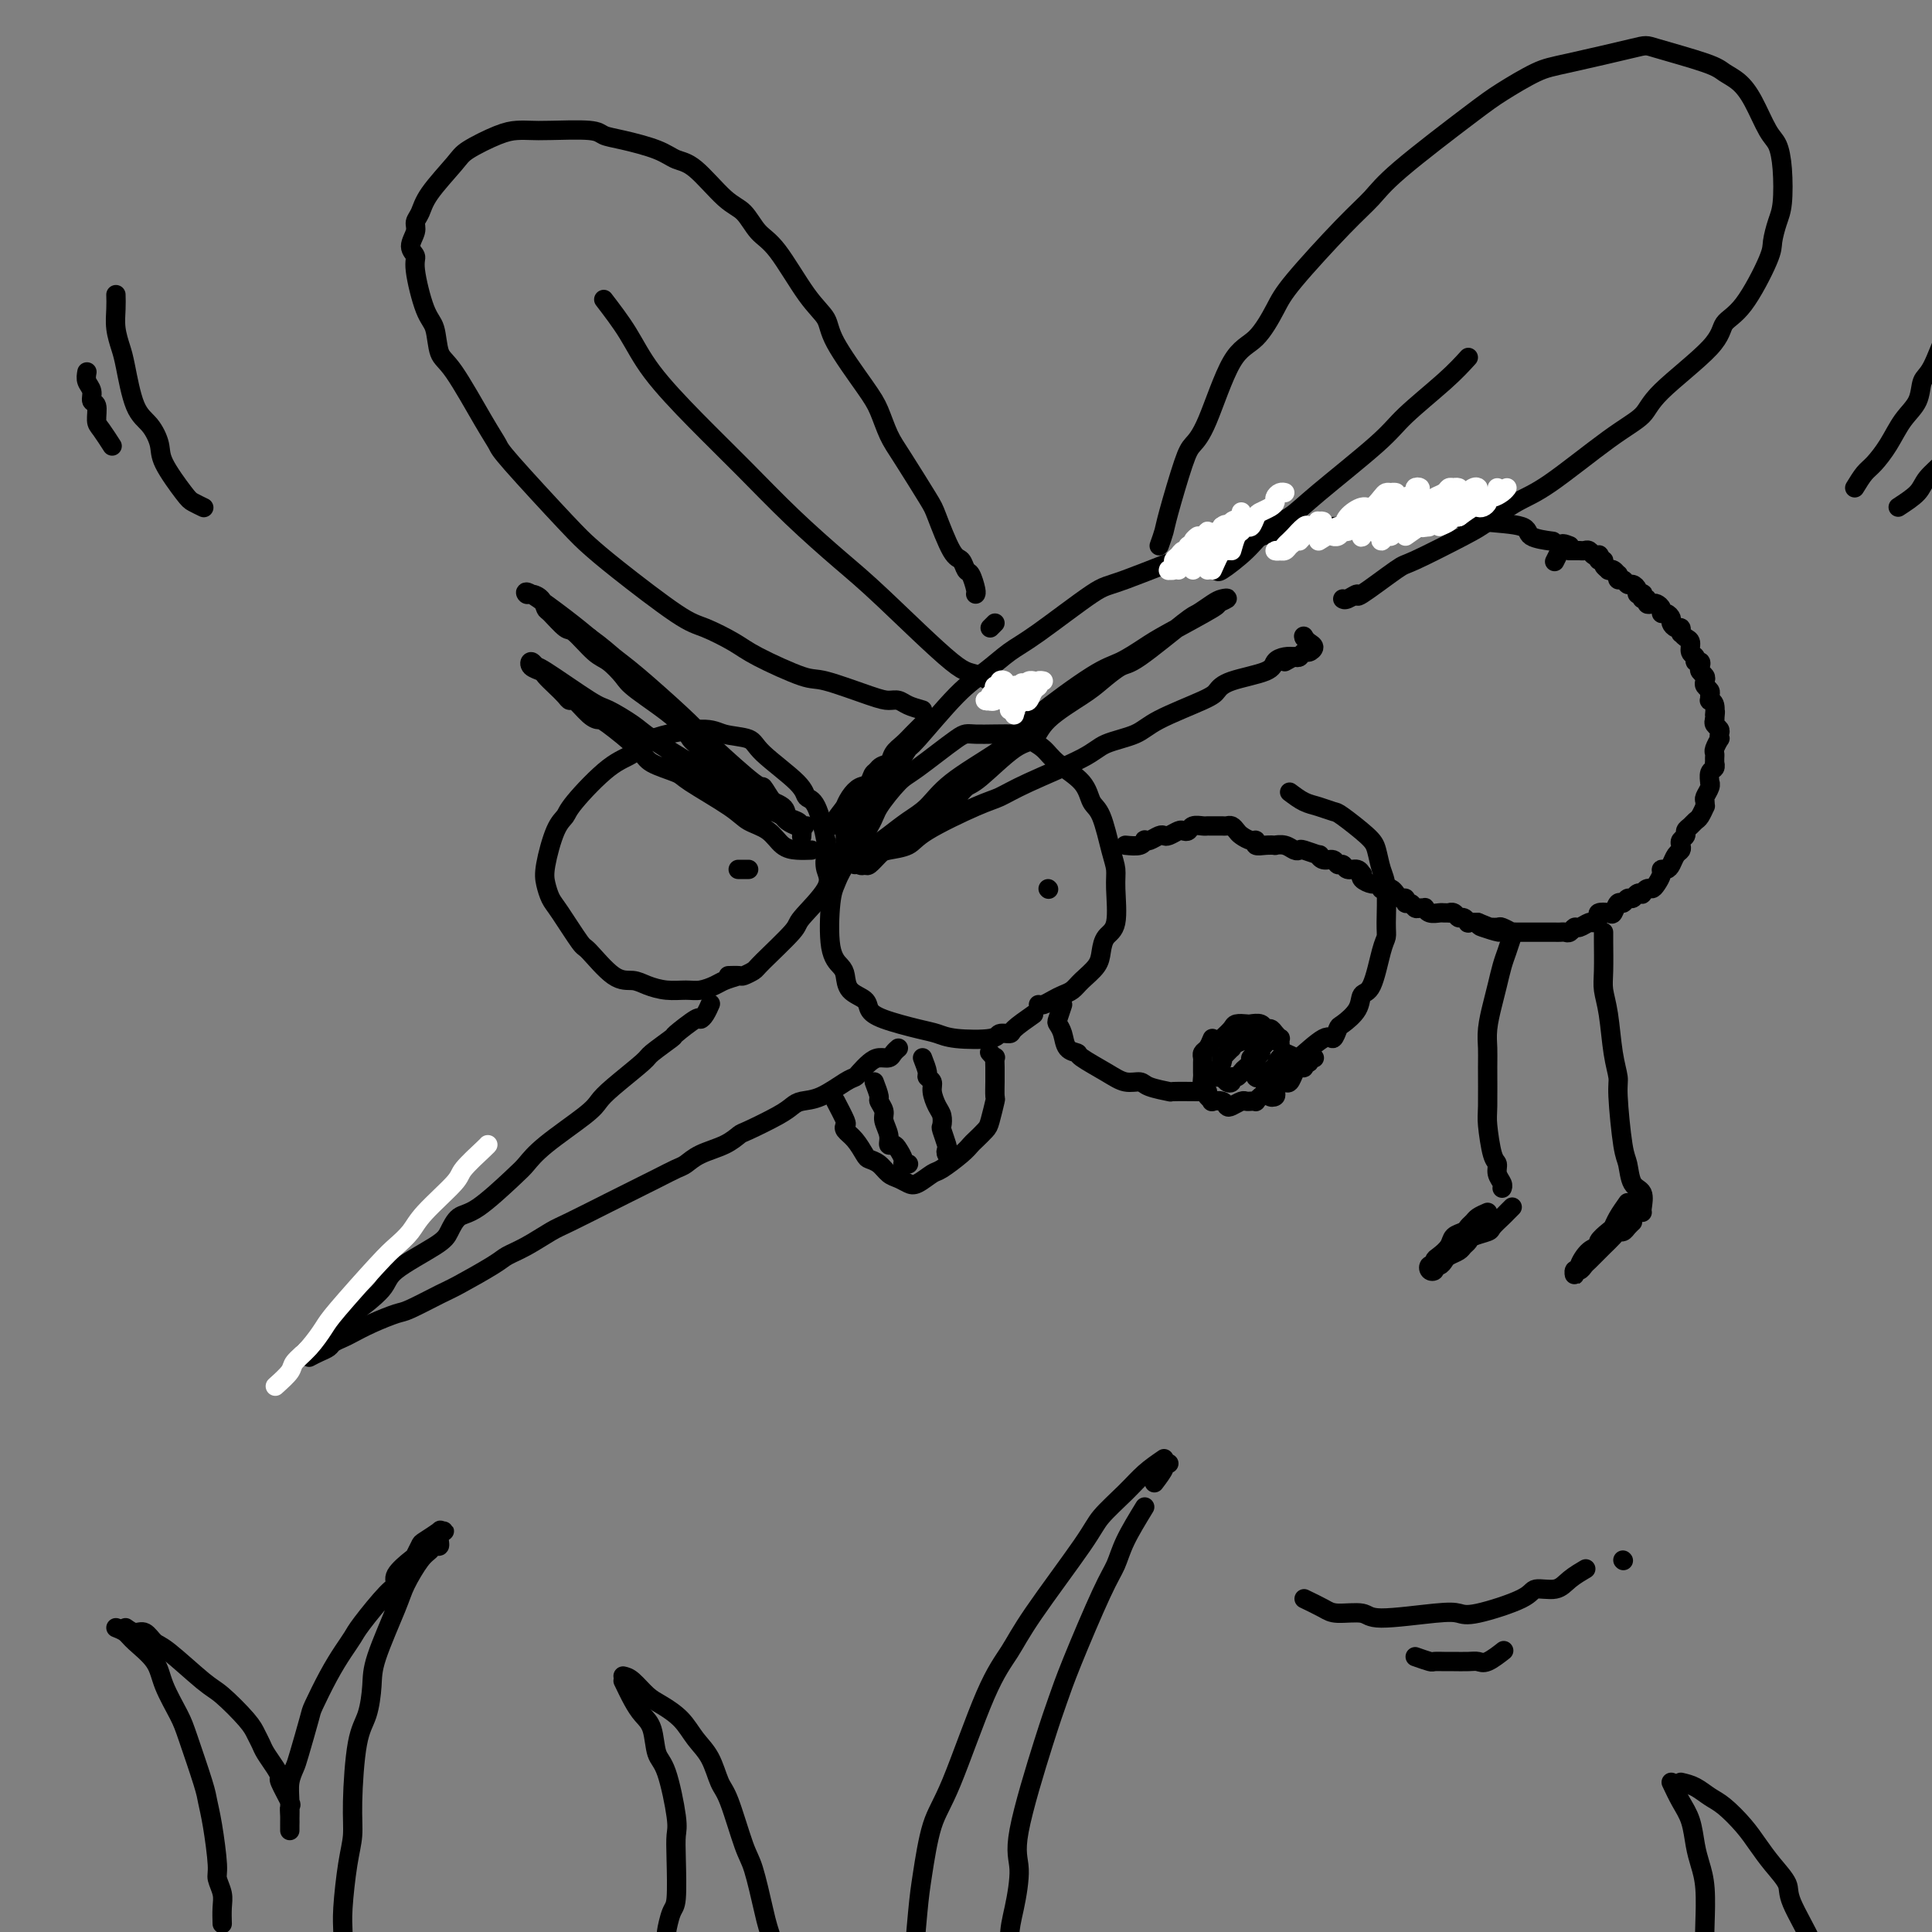 <svg viewBox='0 0 400 400' version='1.1' xmlns='http://www.w3.org/2000/svg' xmlns:xlink='http://www.w3.org/1999/xlink'><rect x="0" y="0" width="400" height="400" fill="#808080" stroke="none"/><g fill='none' stroke='#000000' stroke-width='4' stroke-linecap='round' stroke-linejoin='round'><path d='M63,280c0.636,-0.604 1.272,-1.209 2,-2c0.728,-0.791 1.547,-1.769 2,-2c0.453,-0.231 0.538,0.285 1,0c0.462,-0.285 1.300,-1.371 2,-2c0.700,-0.629 1.262,-0.800 3,-2c1.738,-1.200 4.653,-3.428 6,-5c1.347,-1.572 1.126,-2.486 3,-4c1.874,-1.514 5.843,-3.627 8,-5c2.157,-1.373 2.503,-2.005 3,-3c0.497,-0.995 1.146,-2.353 2,-3c0.854,-0.647 1.913,-0.582 4,-2c2.087,-1.418 5.203,-4.319 7,-6c1.797,-1.681 2.277,-2.142 3,-3c0.723,-0.858 1.690,-2.114 4,-4c2.310,-1.886 5.964,-4.401 8,-6c2.036,-1.599 2.456,-2.282 3,-3c0.544,-0.718 1.214,-1.471 3,-3c1.786,-1.529 4.689,-3.833 6,-5c1.311,-1.167 1.030,-1.198 2,-2c0.970,-0.802 3.191,-2.374 4,-3c0.809,-0.626 0.206,-0.305 1,-1c0.794,-0.695 2.983,-2.407 4,-3c1.017,-0.593 0.860,-0.066 1,0c0.140,0.066 0.576,-0.328 1,-1c0.424,-0.672 0.835,-1.620 1,-2c0.165,-0.380 0.082,-0.190 0,0'/><path d='M64,281c0.636,-0.333 1.271,-0.666 2,-1c0.729,-0.334 1.551,-0.670 2,-1c0.449,-0.330 0.526,-0.656 1,-1c0.474,-0.344 1.344,-0.706 2,-1c0.656,-0.294 1.096,-0.520 2,-1c0.904,-0.480 2.271,-1.215 4,-2c1.729,-0.785 3.818,-1.621 5,-2c1.182,-0.379 1.456,-0.300 3,-1c1.544,-0.700 4.358,-2.178 6,-3c1.642,-0.822 2.113,-0.987 4,-2c1.887,-1.013 5.189,-2.874 7,-4c1.811,-1.126 2.131,-1.517 3,-2c0.869,-0.483 2.288,-1.059 4,-2c1.712,-0.941 3.718,-2.248 5,-3c1.282,-0.752 1.842,-0.951 4,-2c2.158,-1.049 5.915,-2.949 8,-4c2.085,-1.051 2.499,-1.254 4,-2c1.501,-0.746 4.089,-2.034 6,-3c1.911,-0.966 3.146,-1.611 4,-2c0.854,-0.389 1.327,-0.522 2,-1c0.673,-0.478 1.545,-1.300 3,-2c1.455,-0.700 3.492,-1.276 5,-2c1.508,-0.724 2.486,-1.595 3,-2c0.514,-0.405 0.565,-0.344 2,-1c1.435,-0.656 4.254,-2.029 6,-3c1.746,-0.971 2.418,-1.542 3,-2c0.582,-0.458 1.072,-0.804 2,-1c0.928,-0.196 2.293,-0.241 4,-1c1.707,-0.759 3.755,-2.232 5,-3c1.245,-0.768 1.685,-0.832 2,-1c0.315,-0.168 0.504,-0.440 1,-1c0.496,-0.560 1.299,-1.408 2,-2c0.701,-0.592 1.298,-0.929 2,-1c0.702,-0.071 1.508,0.125 2,0c0.492,-0.125 0.671,-0.572 1,-1c0.329,-0.428 0.808,-0.837 1,-1c0.192,-0.163 0.096,-0.082 0,0'/><path d='M153,202c-1.115,0.340 -2.230,0.680 -3,1c-0.770,0.320 -1.196,0.619 -2,1c-0.804,0.381 -1.986,0.844 -3,1c-1.014,0.156 -1.862,0.004 -3,0c-1.138,-0.004 -2.568,0.138 -4,0c-1.432,-0.138 -2.867,-0.557 -4,-1c-1.133,-0.443 -1.963,-0.909 -3,-1c-1.037,-0.091 -2.281,0.195 -4,-1c-1.719,-1.195 -3.914,-3.870 -5,-5c-1.086,-1.130 -1.063,-0.714 -2,-2c-0.937,-1.286 -2.834,-4.273 -4,-6c-1.166,-1.727 -1.601,-2.192 -2,-3c-0.399,-0.808 -0.760,-1.959 -1,-3c-0.240,-1.041 -0.358,-1.974 0,-4c0.358,-2.026 1.191,-5.147 2,-7c0.809,-1.853 1.592,-2.439 2,-3c0.408,-0.561 0.441,-1.097 2,-3c1.559,-1.903 4.645,-5.172 7,-7c2.355,-1.828 3.979,-2.215 5,-3c1.021,-0.785 1.437,-1.970 4,-3c2.563,-1.030 7.272,-1.906 10,-2c2.728,-0.094 3.476,0.595 5,1c1.524,0.405 3.826,0.526 5,1c1.174,0.474 1.222,1.300 3,3c1.778,1.700 5.286,4.275 7,6c1.714,1.725 1.635,2.601 2,3c0.365,0.399 1.175,0.323 2,2c0.825,1.677 1.667,5.108 2,7c0.333,1.892 0.158,2.246 0,3c-0.158,0.754 -0.298,1.908 0,3c0.298,1.092 1.034,2.124 0,4c-1.034,1.876 -3.839,4.598 -5,6c-1.161,1.402 -0.677,1.486 -2,3c-1.323,1.514 -4.453,4.458 -6,6c-1.547,1.542 -1.511,1.681 -2,2c-0.489,0.319 -1.502,0.817 -2,1c-0.498,0.183 -0.480,0.049 -1,0c-0.520,-0.049 -1.577,-0.014 -2,0c-0.423,0.014 -0.211,0.007 0,0'/><path d='M214,210c-1.635,1.147 -3.270,2.294 -4,3c-0.730,0.706 -0.555,0.971 -1,1c-0.445,0.029 -1.512,-0.176 -2,0c-0.488,0.176 -0.399,0.735 -2,1c-1.601,0.265 -4.891,0.237 -7,0c-2.109,-0.237 -3.035,-0.683 -4,-1c-0.965,-0.317 -1.968,-0.507 -4,-1c-2.032,-0.493 -5.094,-1.291 -7,-2c-1.906,-0.709 -2.656,-1.330 -3,-2c-0.344,-0.670 -0.282,-1.388 -1,-2c-0.718,-0.612 -2.218,-1.119 -3,-2c-0.782,-0.881 -0.848,-2.136 -1,-3c-0.152,-0.864 -0.392,-1.335 -1,-2c-0.608,-0.665 -1.585,-1.522 -2,-4c-0.415,-2.478 -0.269,-6.576 0,-9c0.269,-2.424 0.659,-3.175 1,-4c0.341,-0.825 0.631,-1.725 2,-4c1.369,-2.275 3.817,-5.923 5,-8c1.183,-2.077 1.102,-2.581 2,-4c0.898,-1.419 2.776,-3.754 4,-5c1.224,-1.246 1.793,-1.403 4,-3c2.207,-1.597 6.051,-4.633 8,-6c1.949,-1.367 2.003,-1.066 4,-1c1.997,0.066 5.936,-0.104 8,0c2.064,0.104 2.254,0.483 3,1c0.746,0.517 2.048,1.173 3,2c0.952,0.827 1.554,1.824 3,3c1.446,1.176 3.736,2.531 5,4c1.264,1.469 1.501,3.054 2,4c0.499,0.946 1.260,1.255 2,3c0.740,1.745 1.460,4.928 2,7c0.540,2.072 0.902,3.033 1,4c0.098,0.967 -0.066,1.938 0,4c0.066,2.062 0.362,5.213 0,7c-0.362,1.787 -1.381,2.209 -2,3c-0.619,0.791 -0.837,1.952 -1,3c-0.163,1.048 -0.270,1.982 -1,3c-0.730,1.018 -2.083,2.119 -3,3c-0.917,0.881 -1.398,1.543 -2,2c-0.602,0.457 -1.324,0.711 -2,1c-0.676,0.289 -1.305,0.614 -2,1c-0.695,0.386 -1.456,0.835 -2,1c-0.544,0.165 -0.870,0.047 -1,0c-0.130,-0.047 -0.065,-0.024 0,0'/><path d='M155,180c-0.833,0.000 -1.667,0.000 -2,0c-0.333,0.000 -0.167,0.000 0,0'/><path d='M217,184c0.000,0.000 0.100,0.100 0.1,0.1'/><path d='M168,176c-0.991,0.035 -1.982,0.069 -3,0c-1.018,-0.069 -2.063,-0.242 -3,-1c-0.937,-0.758 -1.767,-2.100 -3,-3c-1.233,-0.900 -2.870,-1.357 -4,-2c-1.130,-0.643 -1.755,-1.471 -4,-3c-2.245,-1.529 -6.111,-3.758 -8,-5c-1.889,-1.242 -1.801,-1.495 -3,-2c-1.199,-0.505 -3.685,-1.260 -5,-2c-1.315,-0.740 -1.459,-1.464 -3,-3c-1.541,-1.536 -4.479,-3.886 -6,-5c-1.521,-1.114 -1.625,-0.994 -2,-1c-0.375,-0.006 -1.020,-0.137 -2,-1c-0.980,-0.863 -2.294,-2.459 -3,-3c-0.706,-0.541 -0.804,-0.029 -1,0c-0.196,0.029 -0.491,-0.425 -1,-1c-0.509,-0.575 -1.234,-1.269 -2,-2c-0.766,-0.731 -1.574,-1.498 -2,-2c-0.426,-0.502 -0.469,-0.739 -1,-1c-0.531,-0.261 -1.551,-0.546 -2,-1c-0.449,-0.454 -0.328,-1.077 0,-1c0.328,0.077 0.861,0.853 1,1c0.139,0.147 -0.117,-0.336 2,1c2.117,1.336 6.605,4.491 9,6c2.395,1.509 2.696,1.371 4,2c1.304,0.629 3.610,2.025 5,3c1.390,0.975 1.864,1.528 4,3c2.136,1.472 5.935,3.861 8,5c2.065,1.139 2.397,1.026 4,2c1.603,0.974 4.477,3.034 6,4c1.523,0.966 1.693,0.836 2,1c0.307,0.164 0.750,0.621 1,1c0.250,0.379 0.308,0.680 1,1c0.692,0.320 2.018,0.660 3,1c0.982,0.340 1.621,0.679 2,1c0.379,0.321 0.499,0.622 1,1c0.501,0.378 1.384,0.833 2,1c0.616,0.167 0.964,0.046 1,0c0.036,-0.046 -0.241,-0.015 0,0c0.241,0.015 0.999,0.016 1,0c0.001,-0.016 -0.756,-0.049 -1,0c-0.244,0.049 0.026,0.179 0,0c-0.026,-0.179 -0.347,-0.667 -1,-1c-0.653,-0.333 -1.637,-0.512 -2,-1c-0.363,-0.488 -0.104,-1.284 -1,-2c-0.896,-0.716 -2.948,-1.350 -4,-2c-1.052,-0.650 -1.105,-1.315 -3,-3c-1.895,-1.685 -5.634,-4.390 -8,-6c-2.366,-1.610 -3.361,-2.127 -4,-3c-0.639,-0.873 -0.921,-2.104 -3,-4c-2.079,-1.896 -5.954,-4.456 -8,-6c-2.046,-1.544 -2.262,-2.071 -3,-3c-0.738,-0.929 -1.998,-2.260 -3,-3c-1.002,-0.740 -1.746,-0.890 -3,-2c-1.254,-1.110 -3.017,-3.179 -4,-4c-0.983,-0.821 -1.184,-0.392 -2,-1c-0.816,-0.608 -2.246,-2.253 -3,-3c-0.754,-0.747 -0.831,-0.597 -1,-1c-0.169,-0.403 -0.429,-1.360 -1,-2c-0.571,-0.640 -1.451,-0.961 -2,-1c-0.549,-0.039 -0.766,0.206 -1,0c-0.234,-0.206 -0.486,-0.863 1,0c1.486,0.863 4.710,3.247 7,5c2.290,1.753 3.645,2.877 5,4'/><path d='M122,132c2.970,2.170 3.896,3.093 5,4c1.104,0.907 2.387,1.796 5,4c2.613,2.204 6.555,5.723 9,8c2.445,2.277 3.393,3.313 4,4c0.607,0.687 0.874,1.025 3,3c2.126,1.975 6.113,5.589 8,7c1.887,1.411 1.675,0.621 2,1c0.325,0.379 1.187,1.928 2,3c0.813,1.072 1.577,1.668 2,2c0.423,0.332 0.506,0.401 1,1c0.494,0.599 1.401,1.728 2,2c0.599,0.272 0.892,-0.311 1,0c0.108,0.311 0.031,1.518 0,2c-0.031,0.482 -0.015,0.241 0,0'/><path d='M177,179c0.684,-1.195 1.369,-2.391 2,-3c0.631,-0.609 1.210,-0.632 2,-1c0.790,-0.368 1.792,-1.081 3,-2c1.208,-0.919 2.621,-2.045 4,-3c1.379,-0.955 2.725,-1.738 4,-3c1.275,-1.262 2.480,-3.003 5,-5c2.520,-1.997 6.357,-4.249 9,-6c2.643,-1.751 4.094,-3.001 5,-4c0.906,-0.999 1.268,-1.749 4,-4c2.732,-2.251 7.834,-6.005 11,-8c3.166,-1.995 4.398,-2.232 6,-3c1.602,-0.768 3.576,-2.066 5,-3c1.424,-0.934 2.298,-1.505 5,-3c2.702,-1.495 7.231,-3.916 9,-5c1.769,-1.084 0.779,-0.833 1,-1c0.221,-0.167 1.654,-0.752 2,-1c0.346,-0.248 -0.393,-0.161 -1,0c-0.607,0.161 -1.081,0.394 -2,1c-0.919,0.606 -2.283,1.583 -3,2c-0.717,0.417 -0.785,0.273 -3,2c-2.215,1.727 -6.575,5.325 -9,7c-2.425,1.675 -2.914,1.426 -4,2c-1.086,0.574 -2.769,1.970 -4,3c-1.231,1.030 -2.010,1.695 -4,3c-1.990,1.305 -5.190,3.252 -7,5c-1.810,1.748 -2.228,3.299 -3,4c-0.772,0.701 -1.897,0.552 -4,2c-2.103,1.448 -5.183,4.491 -7,6c-1.817,1.509 -2.370,1.483 -3,2c-0.630,0.517 -1.338,1.578 -3,3c-1.662,1.422 -4.279,3.207 -6,4c-1.721,0.793 -2.545,0.594 -3,1c-0.455,0.406 -0.542,1.417 -1,2c-0.458,0.583 -1.288,0.738 -2,1c-0.712,0.262 -1.306,0.631 -2,1c-0.694,0.369 -1.489,0.740 -2,1c-0.511,0.260 -0.737,0.411 -1,1c-0.263,0.589 -0.561,1.615 -1,2c-0.439,0.385 -1.017,0.128 -1,0c0.017,-0.128 0.631,-0.127 1,0c0.369,0.127 0.494,0.381 1,0c0.506,-0.381 1.395,-1.398 2,-2c0.605,-0.602 0.927,-0.790 2,-1c1.073,-0.210 2.899,-0.441 4,-1c1.101,-0.559 1.478,-1.444 4,-3c2.522,-1.556 7.190,-3.782 10,-5c2.810,-1.218 3.764,-1.428 5,-2c1.236,-0.572 2.755,-1.506 6,-3c3.245,-1.494 8.218,-3.549 11,-5c2.782,-1.451 3.375,-2.300 5,-3c1.625,-0.700 4.282,-1.251 6,-2c1.718,-0.749 2.495,-1.695 5,-3c2.505,-1.305 6.736,-2.969 9,-4c2.264,-1.031 2.560,-1.429 3,-2c0.440,-0.571 1.025,-1.316 3,-2c1.975,-0.684 5.341,-1.307 7,-2c1.659,-0.693 1.610,-1.458 2,-2c0.390,-0.542 1.217,-0.862 2,-1c0.783,-0.138 1.521,-0.092 2,0c0.479,0.092 0.700,0.232 1,0c0.300,-0.232 0.680,-0.836 1,-1c0.320,-0.164 0.581,0.111 1,0c0.419,-0.111 0.998,-0.607 1,-1c0.002,-0.393 -0.571,-0.684 -1,-1c-0.429,-0.316 -0.715,-0.658 -1,-1'/><path d='M270,132c-0.167,-0.500 -0.083,-0.250 0,0'/><path d='M184,160c0.625,-0.502 1.250,-1.004 2,-2c0.750,-0.996 1.624,-2.486 2,-3c0.376,-0.514 0.253,-0.050 2,-2c1.747,-1.950 5.364,-6.313 8,-9c2.636,-2.687 4.290,-3.699 6,-5c1.710,-1.301 3.475,-2.892 5,-4c1.525,-1.108 2.811,-1.733 6,-4c3.189,-2.267 8.281,-6.174 11,-8c2.719,-1.826 3.064,-1.569 7,-3c3.936,-1.431 11.464,-4.548 16,-6c4.536,-1.452 6.081,-1.237 9,-2c2.919,-0.763 7.214,-2.502 10,-3c2.786,-0.498 4.064,0.247 9,0c4.936,-0.247 13.529,-1.485 18,-2c4.471,-0.515 4.821,-0.306 6,0c1.179,0.306 3.189,0.709 6,1c2.811,0.291 6.424,0.470 8,1c1.576,0.530 1.117,1.412 2,2c0.883,0.588 3.110,0.882 4,1c0.890,0.118 0.445,0.059 0,0'/><path d='M233,175c1.150,0.111 2.301,0.222 3,0c0.699,-0.222 0.947,-0.778 1,-1c0.053,-0.222 -0.089,-0.111 0,0c0.089,0.111 0.409,0.222 1,0c0.591,-0.222 1.454,-0.778 2,-1c0.546,-0.222 0.777,-0.111 1,0c0.223,0.111 0.440,0.222 1,0c0.560,-0.222 1.463,-0.777 2,-1c0.537,-0.223 0.707,-0.112 1,0c0.293,0.112 0.708,0.226 1,0c0.292,-0.226 0.459,-0.793 1,-1c0.541,-0.207 1.454,-0.056 2,0c0.546,0.056 0.724,0.015 1,0c0.276,-0.015 0.651,-0.005 1,0c0.349,0.005 0.671,0.004 1,0c0.329,-0.004 0.665,-0.013 1,0c0.335,0.013 0.671,0.046 1,0c0.329,-0.046 0.653,-0.171 1,0c0.347,0.171 0.719,0.638 1,1c0.281,0.362 0.473,0.619 1,1c0.527,0.381 1.389,0.887 2,1c0.611,0.113 0.971,-0.166 1,0c0.029,0.166 -0.274,0.775 0,1c0.274,0.225 1.124,0.064 2,0c0.876,-0.064 1.779,-0.031 2,0c0.221,0.031 -0.241,0.060 0,0c0.241,-0.060 1.186,-0.208 2,0c0.814,0.208 1.496,0.773 2,1c0.504,0.227 0.831,0.118 1,0c0.169,-0.118 0.182,-0.243 1,0c0.818,0.243 2.443,0.854 3,1c0.557,0.146 0.047,-0.172 0,0c-0.047,0.172 0.368,0.835 1,1c0.632,0.165 1.482,-0.167 2,0c0.518,0.167 0.703,0.833 1,1c0.297,0.167 0.707,-0.166 1,0c0.293,0.166 0.469,0.832 1,1c0.531,0.168 1.417,-0.161 2,0c0.583,0.161 0.863,0.813 1,1c0.137,0.187 0.132,-0.090 0,0c-0.132,0.090 -0.390,0.546 0,1c0.390,0.454 1.428,0.907 2,1c0.572,0.093 0.678,-0.172 1,0c0.322,0.172 0.860,0.781 1,1c0.140,0.219 -0.117,0.049 0,0c0.117,-0.049 0.610,0.024 1,0c0.390,-0.024 0.678,-0.146 1,0c0.322,0.146 0.678,0.560 1,1c0.322,0.440 0.611,0.906 1,1c0.389,0.094 0.877,-0.185 1,0c0.123,0.185 -0.121,0.835 0,1c0.121,0.165 0.606,-0.153 1,0c0.394,0.153 0.696,0.777 1,1c0.304,0.223 0.610,0.046 1,0c0.390,-0.046 0.864,0.040 1,0c0.136,-0.040 -0.065,-0.207 0,0c0.065,0.207 0.395,0.788 1,1c0.605,0.212 1.486,0.056 2,0c0.514,-0.056 0.663,-0.011 1,0c0.337,0.011 0.864,-0.012 1,0c0.136,0.012 -0.117,0.060 0,0c0.117,-0.060 0.604,-0.226 1,0c0.396,0.226 0.700,0.845 1,1c0.300,0.155 0.596,-0.154 1,0c0.404,0.154 0.916,0.772 1,1c0.084,0.228 -0.262,0.065 0,0c0.262,-0.065 1.131,-0.033 2,0'/><path d='M306,191c8.357,3.320 2.749,1.621 1,1c-1.749,-0.621 0.362,-0.163 1,0c0.638,0.163 -0.198,0.029 0,0c0.198,-0.029 1.429,0.045 2,0c0.571,-0.045 0.482,-0.208 1,0c0.518,0.208 1.644,0.788 2,1c0.356,0.212 -0.058,0.057 0,0c0.058,-0.057 0.588,-0.015 1,0c0.412,0.015 0.706,0.004 1,0c0.294,-0.004 0.590,-0.001 1,0c0.410,0.001 0.936,0.000 1,0c0.064,-0.000 -0.334,-0.000 0,0c0.334,0.000 1.399,0.000 2,0c0.601,-0.000 0.738,-0.000 1,0c0.262,0.000 0.647,0.001 1,0c0.353,-0.001 0.672,-0.004 1,0c0.328,0.004 0.664,0.016 1,0c0.336,-0.016 0.671,-0.061 1,0c0.329,0.061 0.651,0.227 1,0c0.349,-0.227 0.725,-0.848 1,-1c0.275,-0.152 0.450,0.166 1,0c0.550,-0.166 1.475,-0.816 2,-1c0.525,-0.184 0.651,0.096 1,0c0.349,-0.096 0.919,-0.570 1,-1c0.081,-0.430 -0.329,-0.818 0,-1c0.329,-0.182 1.398,-0.158 2,0c0.602,0.158 0.739,0.450 1,0c0.261,-0.450 0.647,-1.641 1,-2c0.353,-0.359 0.673,0.114 1,0c0.327,-0.114 0.661,-0.814 1,-1c0.339,-0.186 0.682,0.142 1,0c0.318,-0.142 0.610,-0.756 1,-1c0.390,-0.244 0.878,-0.120 1,0c0.122,0.120 -0.121,0.236 0,0c0.121,-0.236 0.606,-0.824 1,-1c0.394,-0.176 0.697,0.058 1,0c0.303,-0.058 0.606,-0.410 1,-1c0.394,-0.590 0.879,-1.419 1,-2c0.121,-0.581 -0.122,-0.915 0,-1c0.122,-0.085 0.607,0.079 1,0c0.393,-0.079 0.693,-0.402 1,-1c0.307,-0.598 0.622,-1.469 1,-2c0.378,-0.531 0.818,-0.720 1,-1c0.182,-0.280 0.104,-0.652 0,-1c-0.104,-0.348 -0.235,-0.671 0,-1c0.235,-0.329 0.836,-0.664 1,-1c0.164,-0.336 -0.110,-0.672 0,-1c0.110,-0.328 0.604,-0.647 1,-1c0.396,-0.353 0.695,-0.739 1,-1c0.305,-0.261 0.617,-0.398 1,-1c0.383,-0.602 0.839,-1.670 1,-2c0.161,-0.330 0.029,0.079 0,0c-0.029,-0.079 0.045,-0.646 0,-1c-0.045,-0.354 -0.209,-0.494 0,-1c0.209,-0.506 0.792,-1.378 1,-2c0.208,-0.622 0.042,-0.994 0,-1c-0.042,-0.006 0.041,0.353 0,0c-0.041,-0.353 -0.207,-1.418 0,-2c0.207,-0.582 0.788,-0.681 1,-1c0.212,-0.319 0.056,-0.858 0,-1c-0.056,-0.142 -0.011,0.112 0,0c0.011,-0.112 -0.011,-0.589 0,-1c0.011,-0.411 0.055,-0.754 0,-1c-0.055,-0.246 -0.210,-0.395 0,-1c0.210,-0.605 0.785,-1.668 1,-2c0.215,-0.332 0.072,0.066 0,0c-0.072,-0.066 -0.071,-0.595 0,-1c0.071,-0.405 0.211,-0.686 0,-1c-0.211,-0.314 -0.775,-0.661 -1,-1c-0.225,-0.339 -0.113,-0.669 0,-1'/><path d='M355,149c0.293,-2.907 0.026,-1.174 0,-1c-0.026,0.174 0.190,-1.210 0,-2c-0.190,-0.790 -0.787,-0.985 -1,-1c-0.213,-0.015 -0.043,0.151 0,0c0.043,-0.151 -0.040,-0.618 0,-1c0.040,-0.382 0.203,-0.680 0,-1c-0.203,-0.320 -0.773,-0.663 -1,-1c-0.227,-0.337 -0.112,-0.669 0,-1c0.112,-0.331 0.222,-0.662 0,-1c-0.222,-0.338 -0.776,-0.682 -1,-1c-0.224,-0.318 -0.116,-0.609 0,-1c0.116,-0.391 0.242,-0.882 0,-1c-0.242,-0.118 -0.852,0.137 -1,0c-0.148,-0.137 0.167,-0.667 0,-1c-0.167,-0.333 -0.815,-0.468 -1,-1c-0.185,-0.532 0.094,-1.462 0,-2c-0.094,-0.538 -0.560,-0.684 -1,-1c-0.440,-0.316 -0.853,-0.802 -1,-1c-0.147,-0.198 -0.029,-0.109 0,0c0.029,0.109 -0.030,0.237 0,0c0.030,-0.237 0.149,-0.838 0,-1c-0.149,-0.162 -0.566,0.115 -1,0c-0.434,-0.115 -0.886,-0.622 -1,-1c-0.114,-0.378 0.110,-0.627 0,-1c-0.110,-0.373 -0.554,-0.871 -1,-1c-0.446,-0.129 -0.894,0.110 -1,0c-0.106,-0.110 0.130,-0.569 0,-1c-0.130,-0.431 -0.627,-0.832 -1,-1c-0.373,-0.168 -0.622,-0.101 -1,0c-0.378,0.101 -0.885,0.237 -1,0c-0.115,-0.237 0.161,-0.847 0,-1c-0.161,-0.153 -0.760,0.153 -1,0c-0.240,-0.153 -0.120,-0.763 0,-1c0.120,-0.237 0.239,-0.101 0,0c-0.239,0.101 -0.837,0.167 -1,0c-0.163,-0.167 0.110,-0.565 0,-1c-0.110,-0.435 -0.604,-0.905 -1,-1c-0.396,-0.095 -0.694,0.186 -1,0c-0.306,-0.186 -0.621,-0.838 -1,-1c-0.379,-0.162 -0.824,0.167 -1,0c-0.176,-0.167 -0.085,-0.829 0,-1c0.085,-0.171 0.162,0.148 0,0c-0.162,-0.148 -0.564,-0.762 -1,-1c-0.436,-0.238 -0.905,-0.101 -1,0c-0.095,0.101 0.185,0.167 0,0c-0.185,-0.167 -0.833,-0.567 -1,-1c-0.167,-0.433 0.148,-0.900 0,-1c-0.148,-0.100 -0.761,0.165 -1,0c-0.239,-0.165 -0.106,-0.762 0,-1c0.106,-0.238 0.183,-0.116 0,0c-0.183,0.116 -0.627,0.227 -1,0c-0.373,-0.227 -0.673,-0.793 -1,-1c-0.327,-0.207 -0.679,-0.055 -1,0c-0.321,0.055 -0.612,0.015 -1,0c-0.388,-0.015 -0.874,-0.004 -1,0c-0.126,0.004 0.107,0.001 0,0c-0.107,-0.001 -0.553,-0.001 -1,0'/><path d='M325,114c-3.051,-2.219 -0.678,-1.267 0,-1c0.678,0.267 -0.341,-0.152 -1,0c-0.659,0.152 -0.960,0.876 -1,1c-0.040,0.124 0.182,-0.351 0,0c-0.182,0.351 -0.766,1.529 -1,2c-0.234,0.471 -0.117,0.236 0,0'/><path d='M191,147c-1.088,-0.308 -2.175,-0.616 -3,-1c-0.825,-0.384 -1.387,-0.846 -2,-1c-0.613,-0.154 -1.277,-0.002 -2,0c-0.723,0.002 -1.506,-0.148 -4,-1c-2.494,-0.852 -6.698,-2.407 -9,-3c-2.302,-0.593 -2.702,-0.225 -5,-1c-2.298,-0.775 -6.494,-2.692 -9,-4c-2.506,-1.308 -3.322,-2.006 -5,-3c-1.678,-0.994 -4.220,-2.284 -6,-3c-1.780,-0.716 -2.799,-0.857 -6,-3c-3.201,-2.143 -8.583,-6.288 -12,-9c-3.417,-2.712 -4.869,-3.990 -6,-5c-1.131,-1.010 -1.941,-1.752 -5,-5c-3.059,-3.248 -8.368,-9.003 -11,-12c-2.632,-2.997 -2.588,-3.237 -3,-4c-0.412,-0.763 -1.279,-2.051 -3,-5c-1.721,-2.949 -4.297,-7.560 -6,-10c-1.703,-2.440 -2.532,-2.709 -3,-4c-0.468,-1.291 -0.575,-3.605 -1,-5c-0.425,-1.395 -1.168,-1.872 -2,-4c-0.832,-2.128 -1.755,-5.907 -2,-8c-0.245,-2.093 0.186,-2.499 0,-3c-0.186,-0.501 -0.989,-1.096 -1,-2c-0.011,-0.904 0.771,-2.115 1,-3c0.229,-0.885 -0.094,-1.443 0,-2c0.094,-0.557 0.605,-1.112 1,-2c0.395,-0.888 0.675,-2.108 2,-4c1.325,-1.892 3.695,-4.454 5,-6c1.305,-1.546 1.545,-2.074 3,-3c1.455,-0.926 4.127,-2.249 6,-3c1.873,-0.751 2.948,-0.930 4,-1c1.052,-0.070 2.081,-0.031 3,0c0.919,0.031 1.730,0.052 4,0c2.270,-0.052 6.000,-0.179 8,0c2.000,0.179 2.269,0.663 3,1c0.731,0.337 1.924,0.528 4,1c2.076,0.472 5.034,1.227 7,2c1.966,0.773 2.938,1.565 4,2c1.062,0.435 2.214,0.512 4,2c1.786,1.488 4.206,4.386 6,6c1.794,1.614 2.961,1.943 4,3c1.039,1.057 1.951,2.840 3,4c1.049,1.160 2.234,1.696 4,4c1.766,2.304 4.111,6.376 6,9c1.889,2.624 3.321,3.801 4,5c0.679,1.199 0.605,2.420 2,5c1.395,2.580 4.258,6.519 6,9c1.742,2.481 2.363,3.503 3,5c0.637,1.497 1.291,3.470 2,5c0.709,1.530 1.475,2.618 3,5c1.525,2.382 3.809,6.057 5,8c1.191,1.943 1.289,2.154 2,4c0.711,1.846 2.037,5.328 3,7c0.963,1.672 1.565,1.534 2,2c0.435,0.466 0.705,1.537 1,2c0.295,0.463 0.615,0.320 1,1c0.385,0.680 0.834,2.183 1,3c0.166,0.817 0.047,0.948 0,1c-0.047,0.052 -0.024,0.026 0,0'/><path d='M240,113c0.388,-1.090 0.777,-2.181 1,-3c0.223,-0.819 0.281,-1.368 1,-4c0.719,-2.632 2.099,-7.349 3,-10c0.901,-2.651 1.323,-3.237 2,-4c0.677,-0.763 1.610,-1.702 3,-5c1.390,-3.298 3.238,-8.955 5,-12c1.762,-3.045 3.437,-3.479 5,-5c1.563,-1.521 3.013,-4.129 4,-6c0.987,-1.871 1.509,-3.004 4,-6c2.491,-2.996 6.950,-7.854 10,-11c3.050,-3.146 4.693,-4.580 6,-6c1.307,-1.420 2.280,-2.826 6,-6c3.720,-3.174 10.188,-8.115 14,-11c3.812,-2.885 4.967,-3.714 7,-5c2.033,-1.286 4.943,-3.028 7,-4c2.057,-0.972 3.260,-1.172 7,-2c3.740,-0.828 10.016,-2.284 13,-3c2.984,-0.716 2.675,-0.694 5,0c2.325,0.694 7.284,2.059 10,3c2.716,0.941 3.190,1.458 4,2c0.810,0.542 1.958,1.111 3,2c1.042,0.889 1.979,2.100 3,4c1.021,1.900 2.127,4.489 3,6c0.873,1.511 1.512,1.945 2,3c0.488,1.055 0.825,2.731 1,5c0.175,2.269 0.190,5.132 0,7c-0.190,1.868 -0.583,2.740 -1,4c-0.417,1.260 -0.856,2.909 -1,4c-0.144,1.091 0.007,1.625 -1,4c-1.007,2.375 -3.173,6.592 -5,9c-1.827,2.408 -3.314,3.006 -4,4c-0.686,0.994 -0.570,2.385 -3,5c-2.430,2.615 -7.407,6.456 -10,9c-2.593,2.544 -2.802,3.791 -4,5c-1.198,1.209 -3.384,2.379 -7,5c-3.616,2.621 -8.661,6.692 -12,9c-3.339,2.308 -4.972,2.852 -7,4c-2.028,1.148 -4.450,2.901 -6,4c-1.550,1.099 -2.228,1.544 -5,3c-2.772,1.456 -7.639,3.925 -10,5c-2.361,1.075 -2.216,0.757 -4,2c-1.784,1.243 -5.497,4.046 -7,5c-1.503,0.954 -0.795,0.060 -1,0c-0.205,-0.060 -1.325,0.715 -2,1c-0.675,0.285 -0.907,0.082 -1,0c-0.093,-0.082 -0.046,-0.041 0,0'/><path d='M125,62c1.756,2.292 3.511,4.584 5,7c1.489,2.416 2.711,4.956 5,8c2.289,3.044 5.646,6.591 9,10c3.354,3.409 6.705,6.680 10,10c3.295,3.320 6.532,6.688 10,10c3.468,3.312 7.165,6.566 10,9c2.835,2.434 4.807,4.047 9,8c4.193,3.953 10.609,10.245 14,13c3.391,2.755 3.759,1.972 6,3c2.241,1.028 6.355,3.865 8,5c1.645,1.135 0.823,0.567 0,0'/><path d='M304,74c-1.302,1.431 -2.605,2.862 -5,5c-2.395,2.138 -5.884,4.984 -8,7c-2.116,2.016 -2.861,3.203 -6,6c-3.139,2.797 -8.673,7.206 -12,10c-3.327,2.794 -4.445,3.974 -6,5c-1.555,1.026 -3.545,1.897 -5,3c-1.455,1.103 -2.376,2.439 -4,4c-1.624,1.561 -3.951,3.346 -5,4c-1.049,0.654 -0.821,0.176 -1,0c-0.179,-0.176 -0.765,-0.050 -1,0c-0.235,0.050 -0.117,0.025 0,0'/><path d='M220,208c-0.396,1.193 -0.792,2.386 -1,3c-0.208,0.614 -0.228,0.649 0,1c0.228,0.351 0.704,1.017 1,2c0.296,0.983 0.414,2.281 1,3c0.586,0.719 1.642,0.857 2,1c0.358,0.143 0.019,0.290 1,1c0.981,0.710 3.283,1.984 5,3c1.717,1.016 2.848,1.775 4,2c1.152,0.225 2.326,-0.083 3,0c0.674,0.083 0.850,0.558 2,1c1.150,0.442 3.275,0.850 4,1c0.725,0.150 0.050,0.040 1,0c0.950,-0.040 3.525,-0.011 5,0c1.475,0.011 1.850,0.003 2,0c0.150,-0.003 0.075,-0.002 0,0'/><path d='M267,164c1.013,0.762 2.026,1.524 3,2c0.974,0.476 1.910,0.668 3,1c1.090,0.332 2.333,0.806 3,1c0.667,0.194 0.757,0.110 2,1c1.243,0.890 3.639,2.756 5,4c1.361,1.244 1.686,1.867 2,3c0.314,1.133 0.618,2.778 1,4c0.382,1.222 0.843,2.023 1,4c0.157,1.977 0.010,5.130 0,7c-0.010,1.870 0.115,2.457 0,3c-0.115,0.543 -0.472,1.042 -1,3c-0.528,1.958 -1.226,5.373 -2,7c-0.774,1.627 -1.622,1.464 -2,2c-0.378,0.536 -0.286,1.772 -1,3c-0.714,1.228 -2.235,2.450 -3,3c-0.765,0.550 -0.775,0.429 -1,1c-0.225,0.571 -0.663,1.835 -1,2c-0.337,0.165 -0.571,-0.768 -2,0c-1.429,0.768 -4.053,3.237 -5,4c-0.947,0.763 -0.216,-0.179 -1,0c-0.784,0.179 -3.081,1.480 -4,2c-0.919,0.520 -0.459,0.260 0,0'/><path d='M251,215c-0.309,0.758 -0.619,1.517 -1,2c-0.381,0.483 -0.834,0.692 -1,1c-0.166,0.308 -0.045,0.715 0,1c0.045,0.285 0.015,0.447 0,1c-0.015,0.553 -0.014,1.497 0,2c0.014,0.503 0.040,0.566 0,1c-0.040,0.434 -0.148,1.240 0,2c0.148,0.760 0.551,1.475 1,2c0.449,0.525 0.945,0.860 1,1c0.055,0.140 -0.332,0.086 0,0c0.332,-0.086 1.384,-0.205 2,0c0.616,0.205 0.795,0.735 1,1c0.205,0.265 0.437,0.267 1,0c0.563,-0.267 1.456,-0.803 2,-1c0.544,-0.197 0.737,-0.056 1,0c0.263,0.056 0.596,0.026 1,0c0.404,-0.026 0.879,-0.049 1,0c0.121,0.049 -0.111,0.171 0,0c0.111,-0.171 0.566,-0.633 1,-1c0.434,-0.367 0.848,-0.637 1,-1c0.152,-0.363 0.044,-0.818 0,-1c-0.044,-0.182 -0.022,-0.091 0,0'/><path d='M253,215c0.789,-0.733 1.577,-1.465 2,-2c0.423,-0.535 0.480,-0.871 1,-1c0.520,-0.129 1.501,-0.049 2,0c0.499,0.049 0.515,0.068 1,0c0.485,-0.068 1.440,-0.225 2,0c0.560,0.225 0.724,0.830 1,1c0.276,0.170 0.662,-0.094 1,0c0.338,0.094 0.626,0.547 1,1c0.374,0.453 0.832,0.905 1,1c0.168,0.095 0.045,-0.167 0,0c-0.045,0.167 -0.013,0.762 0,1c0.013,0.238 0.006,0.119 0,0'/><path d='M259,215c-1.149,0.304 -2.297,0.607 -3,1c-0.703,0.393 -0.959,0.875 -1,1c-0.041,0.125 0.134,-0.108 0,0c-0.134,0.108 -0.575,0.557 -1,1c-0.425,0.443 -0.833,0.879 -1,1c-0.167,0.121 -0.094,-0.074 0,0c0.094,0.074 0.210,0.416 0,1c-0.210,0.584 -0.746,1.412 -1,2c-0.254,0.588 -0.227,0.938 0,1c0.227,0.062 0.652,-0.165 1,0c0.348,0.165 0.618,0.721 1,1c0.382,0.279 0.876,0.282 1,0c0.124,-0.282 -0.120,-0.849 0,-1c0.120,-0.151 0.606,0.114 1,0c0.394,-0.114 0.698,-0.605 1,-1c0.302,-0.395 0.602,-0.692 1,-1c0.398,-0.308 0.895,-0.625 1,-1c0.105,-0.375 -0.183,-0.809 0,-1c0.183,-0.191 0.838,-0.141 1,0c0.162,0.141 -0.167,0.373 0,0c0.167,-0.373 0.830,-1.351 1,-2c0.170,-0.649 -0.155,-0.970 0,-1c0.155,-0.030 0.789,0.229 1,0c0.211,-0.229 0.000,-0.947 0,-1c-0.000,-0.053 0.210,0.559 0,1c-0.210,0.441 -0.841,0.709 -1,1c-0.159,0.291 0.153,0.603 0,1c-0.153,0.397 -0.773,0.880 -1,1c-0.227,0.120 -0.062,-0.122 0,0c0.062,0.122 0.019,0.608 0,1c-0.019,0.392 -0.016,0.690 0,1c0.016,0.310 0.046,0.634 0,1c-0.046,0.366 -0.167,0.776 0,1c0.167,0.224 0.622,0.262 1,0c0.378,-0.262 0.679,-0.826 1,-1c0.321,-0.174 0.660,0.041 1,0c0.340,-0.041 0.679,-0.337 1,-1c0.321,-0.663 0.622,-1.693 1,-2c0.378,-0.307 0.833,0.110 1,0c0.167,-0.110 0.048,-0.746 0,-1c-0.048,-0.254 -0.024,-0.127 0,0'/><path d='M266,218c-0.852,1.192 -1.704,2.383 -2,3c-0.296,0.617 -0.037,0.659 0,1c0.037,0.341 -0.147,0.981 0,1c0.147,0.019 0.627,-0.583 1,-1c0.373,-0.417 0.639,-0.651 1,-1c0.361,-0.349 0.817,-0.814 1,-1c0.183,-0.186 0.091,-0.093 0,0'/><path d='M266,218c0.854,0.341 1.708,0.683 2,1c0.292,0.317 0.022,0.610 0,1c-0.022,0.390 0.205,0.879 0,1c-0.205,0.121 -0.842,-0.125 -1,0c-0.158,0.125 0.164,0.621 0,1c-0.164,0.379 -0.814,0.640 -1,1c-0.186,0.360 0.094,0.817 0,1c-0.094,0.183 -0.560,0.091 -1,0c-0.440,-0.091 -0.855,-0.181 -1,0c-0.145,0.181 -0.021,0.634 0,1c0.021,0.366 -0.062,0.645 0,1c0.062,0.355 0.268,0.785 0,1c-0.268,0.215 -1.011,0.215 -1,0c0.011,-0.215 0.776,-0.644 1,-1c0.224,-0.356 -0.095,-0.638 0,-1c0.095,-0.362 0.602,-0.805 1,-1c0.398,-0.195 0.685,-0.142 1,0c0.315,0.142 0.658,0.374 1,0c0.342,-0.374 0.684,-1.353 1,-2c0.316,-0.647 0.605,-0.962 1,-1c0.395,-0.038 0.894,0.200 1,0c0.106,-0.200 -0.182,-0.838 0,-1c0.182,-0.162 0.832,0.152 1,0c0.168,-0.152 -0.147,-0.772 0,-1c0.147,-0.228 0.756,-0.065 1,0c0.244,0.065 0.122,0.033 0,0'/><path d='M313,194c-0.334,1.026 -0.668,2.052 -1,3c-0.332,0.948 -0.663,1.818 -1,3c-0.337,1.182 -0.679,2.674 -1,4c-0.321,1.326 -0.622,2.484 -1,4c-0.378,1.516 -0.834,3.389 -1,5c-0.166,1.611 -0.042,2.960 0,4c0.042,1.040 0.001,1.769 0,4c-0.001,2.231 0.037,5.963 0,8c-0.037,2.037 -0.150,2.381 0,4c0.150,1.619 0.562,4.515 1,6c0.438,1.485 0.902,1.561 1,2c0.098,0.439 -0.170,1.241 0,2c0.170,0.759 0.776,1.473 1,2c0.224,0.527 0.064,0.865 0,1c-0.064,0.135 -0.032,0.068 0,0'/><path d='M332,193c-0.007,0.261 -0.013,0.523 0,2c0.013,1.477 0.046,4.171 0,6c-0.046,1.829 -0.171,2.793 0,4c0.171,1.207 0.637,2.655 1,5c0.363,2.345 0.622,5.585 1,8c0.378,2.415 0.873,4.006 1,5c0.127,0.994 -0.116,1.392 0,4c0.116,2.608 0.591,7.427 1,10c0.409,2.573 0.750,2.900 1,4c0.250,1.100 0.407,2.974 1,4c0.593,1.026 1.623,1.203 2,2c0.377,0.797 0.102,2.215 0,3c-0.102,0.785 -0.029,0.939 0,1c0.029,0.061 0.015,0.031 0,0'/><path d='M308,251c-0.758,0.333 -1.517,0.666 -2,1c-0.483,0.334 -0.692,0.670 -1,1c-0.308,0.330 -0.716,0.656 -1,1c-0.284,0.344 -0.444,0.708 -1,1c-0.556,0.292 -1.507,0.513 -2,1c-0.493,0.487 -0.528,1.240 -1,2c-0.472,0.760 -1.381,1.528 -2,2c-0.619,0.472 -0.946,0.649 -1,1c-0.054,0.351 0.167,0.875 0,1c-0.167,0.125 -0.721,-0.148 -1,0c-0.279,0.148 -0.282,0.716 0,1c0.282,0.284 0.848,0.283 1,0c0.152,-0.283 -0.110,-0.849 0,-1c0.110,-0.151 0.593,0.114 1,0c0.407,-0.114 0.740,-0.608 1,-1c0.260,-0.392 0.449,-0.682 1,-1c0.551,-0.318 1.465,-0.663 2,-1c0.535,-0.337 0.692,-0.667 1,-1c0.308,-0.333 0.769,-0.670 1,-1c0.231,-0.330 0.233,-0.651 1,-1c0.767,-0.349 2.300,-0.724 3,-1c0.700,-0.276 0.566,-0.452 1,-1c0.434,-0.548 1.437,-1.467 2,-2c0.563,-0.533 0.687,-0.679 1,-1c0.313,-0.321 0.816,-0.818 1,-1c0.184,-0.182 0.050,-0.049 0,0c-0.050,0.049 -0.014,0.014 0,0c0.014,-0.014 0.007,-0.007 0,0'/><path d='M337,249c-0.745,1.058 -1.491,2.115 -2,3c-0.509,0.885 -0.783,1.597 -1,2c-0.217,0.403 -0.378,0.496 -1,1c-0.622,0.504 -1.707,1.417 -2,2c-0.293,0.583 0.205,0.834 0,1c-0.205,0.166 -1.112,0.245 -2,1c-0.888,0.755 -1.755,2.184 -2,3c-0.245,0.816 0.134,1.018 0,1c-0.134,-0.018 -0.779,-0.257 -1,0c-0.221,0.257 -0.018,1.008 0,1c0.018,-0.008 -0.150,-0.776 0,-1c0.150,-0.224 0.618,0.094 1,0c0.382,-0.094 0.679,-0.602 1,-1c0.321,-0.398 0.667,-0.688 1,-1c0.333,-0.312 0.652,-0.648 1,-1c0.348,-0.352 0.723,-0.721 1,-1c0.277,-0.279 0.455,-0.470 1,-1c0.545,-0.530 1.456,-1.400 2,-2c0.544,-0.600 0.720,-0.932 1,-1c0.280,-0.068 0.663,0.126 1,0c0.337,-0.126 0.629,-0.572 1,-1c0.371,-0.428 0.820,-0.836 1,-1c0.180,-0.164 0.090,-0.082 0,0'/><path d='M173,228c0.833,1.597 1.666,3.195 2,4c0.334,0.805 0.169,0.818 0,1c-0.169,0.182 -0.340,0.534 0,1c0.340,0.466 1.193,1.046 2,2c0.807,0.954 1.567,2.283 2,3c0.433,0.717 0.539,0.822 1,1c0.461,0.178 1.277,0.428 2,1c0.723,0.572 1.353,1.467 2,2c0.647,0.533 1.312,0.706 2,1c0.688,0.294 1.399,0.710 2,1c0.601,0.290 1.093,0.453 2,0c0.907,-0.453 2.231,-1.521 3,-2c0.769,-0.479 0.983,-0.370 2,-1c1.017,-0.630 2.835,-2.001 4,-3c1.165,-0.999 1.675,-1.627 2,-2c0.325,-0.373 0.465,-0.489 1,-1c0.535,-0.511 1.464,-1.415 2,-2c0.536,-0.585 0.680,-0.849 1,-2c0.320,-1.151 0.818,-3.187 1,-4c0.182,-0.813 0.049,-0.402 0,-1c-0.049,-0.598 -0.013,-2.207 0,-3c0.013,-0.793 0.005,-0.772 0,-1c-0.005,-0.228 -0.005,-0.706 0,-1c0.005,-0.294 0.015,-0.405 0,-1c-0.015,-0.595 -0.056,-1.675 0,-2c0.056,-0.325 0.207,0.105 0,0c-0.207,-0.105 -0.774,-0.744 -1,-1c-0.226,-0.256 -0.113,-0.128 0,0'/><path d='M181,224c0.455,1.204 0.911,2.409 1,3c0.089,0.591 -0.187,0.569 0,1c0.187,0.431 0.838,1.316 1,2c0.162,0.684 -0.164,1.166 0,2c0.164,0.834 0.819,2.020 1,3c0.181,0.980 -0.110,1.755 0,2c0.110,0.245 0.622,-0.039 1,0c0.378,0.039 0.623,0.403 1,1c0.377,0.597 0.885,1.428 1,2c0.115,0.572 -0.165,0.885 0,1c0.165,0.115 0.775,0.031 1,0c0.225,-0.031 0.064,-0.009 0,0c-0.064,0.009 -0.032,0.004 0,0'/><path d='M191,219c0.455,1.174 0.909,2.349 1,3c0.091,0.651 -0.182,0.779 0,1c0.182,0.221 0.820,0.536 1,1c0.180,0.464 -0.096,1.078 0,2c0.096,0.922 0.565,2.152 1,3c0.435,0.848 0.835,1.312 1,2c0.165,0.688 0.096,1.599 0,2c-0.096,0.401 -0.218,0.293 0,1c0.218,0.707 0.776,2.228 1,3c0.224,0.772 0.112,0.795 0,1c-0.112,0.205 -0.226,0.591 0,1c0.226,0.409 0.792,0.841 1,1c0.208,0.159 0.060,0.045 0,0c-0.060,-0.045 -0.030,-0.023 0,0'/><path d='M24,61c0.025,0.919 0.050,1.839 0,3c-0.050,1.161 -0.176,2.564 0,4c0.176,1.436 0.653,2.905 1,4c0.347,1.095 0.562,1.816 1,4c0.438,2.184 1.098,5.832 2,8c0.902,2.168 2.047,2.857 3,4c0.953,1.143 1.713,2.741 2,4c0.287,1.259 0.102,2.180 1,4c0.898,1.820 2.880,4.539 4,6c1.120,1.461 1.378,1.662 2,2c0.622,0.338 1.606,0.811 2,1c0.394,0.189 0.197,0.095 0,0'/><path d='M18,77c-0.122,0.677 -0.243,1.354 0,2c0.243,0.646 0.852,1.260 1,2c0.148,0.740 -0.163,1.607 0,2c0.163,0.393 0.801,0.313 1,1c0.199,0.687 -0.039,2.143 0,3c0.039,0.857 0.357,1.115 1,2c0.643,0.885 1.612,2.396 2,3c0.388,0.604 0.194,0.302 0,0'/><path d='M384,101c0.692,-1.129 1.383,-2.258 2,-3c0.617,-0.742 1.159,-1.099 2,-2c0.841,-0.901 1.982,-2.348 3,-4c1.018,-1.652 1.915,-3.510 3,-5c1.085,-1.490 2.360,-2.612 3,-4c0.640,-1.388 0.644,-3.042 1,-4c0.356,-0.958 1.062,-1.221 2,-3c0.938,-1.779 2.107,-5.074 3,-7c0.893,-1.926 1.511,-2.484 2,-3c0.489,-0.516 0.850,-0.990 1,-2c0.150,-1.010 0.089,-2.558 0,-3c-0.089,-0.442 -0.206,0.220 0,0c0.206,-0.220 0.735,-1.323 1,-2c0.265,-0.677 0.267,-0.927 0,-1c-0.267,-0.073 -0.804,0.032 -1,0c-0.196,-0.032 -0.053,-0.201 0,0c0.053,0.201 0.015,0.772 0,1c-0.015,0.228 -0.008,0.114 0,0'/><path d='M393,105c1.553,-1.013 3.107,-2.026 4,-3c0.893,-0.974 1.126,-1.911 2,-3c0.874,-1.089 2.391,-2.332 3,-3c0.609,-0.668 0.311,-0.763 1,-2c0.689,-1.237 2.367,-3.616 3,-5c0.633,-1.384 0.222,-1.772 0,-2c-0.222,-0.228 -0.256,-0.296 0,-1c0.256,-0.704 0.800,-2.044 1,-3c0.200,-0.956 0.054,-1.527 0,-2c-0.054,-0.473 -0.015,-0.850 0,-1c0.015,-0.150 0.008,-0.075 0,0'/><path d='M270,331c1.491,0.722 2.983,1.444 4,2c1.017,0.556 1.560,0.947 3,1c1.440,0.053 3.776,-0.232 5,0c1.224,0.232 1.337,0.981 4,1c2.663,0.019 7.877,-0.693 11,-1c3.123,-0.307 4.156,-0.210 5,0c0.844,0.210 1.499,0.534 4,0c2.501,-0.534 6.849,-1.926 9,-3c2.151,-1.074 2.104,-1.829 3,-2c0.896,-0.171 2.735,0.243 4,0c1.265,-0.243 1.956,-1.142 3,-2c1.044,-0.858 2.441,-1.674 3,-2c0.559,-0.326 0.279,-0.163 0,0'/><path d='M293,343c1.208,0.423 2.416,0.845 3,1c0.584,0.155 0.544,0.042 1,0c0.456,-0.042 1.407,-0.012 2,0c0.593,0.012 0.829,0.005 1,0c0.171,-0.005 0.278,-0.009 1,0c0.722,0.009 2.061,0.030 3,0c0.939,-0.030 1.478,-0.111 2,0c0.522,0.111 1.025,0.415 2,0c0.975,-0.415 2.421,-1.547 3,-2c0.579,-0.453 0.289,-0.226 0,0'/><path d='M336,323c0.000,0.000 0.100,0.100 0.1,0.1'/></g>
<g fill='none' stroke='#FFFFFF' stroke-width='4' stroke-linecap='round' stroke-linejoin='round'><path d='M244,118c-0.121,-0.868 -0.243,-1.735 0,-2c0.243,-0.265 0.850,0.074 1,0c0.150,-0.074 -0.157,-0.560 0,-1c0.157,-0.440 0.778,-0.835 1,-1c0.222,-0.165 0.044,-0.099 0,0c-0.044,0.099 0.046,0.232 0,0c-0.046,-0.232 -0.227,-0.830 0,-1c0.227,-0.170 0.860,0.087 1,0c0.140,-0.087 -0.215,-0.517 0,-1c0.215,-0.483 1.001,-1.020 1,-1c-0.001,0.020 -0.789,0.597 -1,1c-0.211,0.403 0.154,0.633 0,1c-0.154,0.367 -0.829,0.872 -1,1c-0.171,0.128 0.162,-0.120 0,0c-0.162,0.120 -0.818,0.606 -1,1c-0.182,0.394 0.109,0.694 0,1c-0.109,0.306 -0.619,0.619 -1,1c-0.381,0.381 -0.634,0.831 -1,1c-0.366,0.169 -0.845,0.056 -1,0c-0.155,-0.056 0.014,-0.056 0,0c-0.014,0.056 -0.211,0.169 0,0c0.211,-0.169 0.832,-0.619 1,-1c0.168,-0.381 -0.115,-0.694 0,-1c0.115,-0.306 0.627,-0.607 1,-1c0.373,-0.393 0.607,-0.880 1,-1c0.393,-0.120 0.945,0.127 1,0c0.055,-0.127 -0.388,-0.627 0,-1c0.388,-0.373 1.606,-0.619 2,-1c0.394,-0.381 -0.037,-0.897 0,-1c0.037,-0.103 0.542,0.206 1,0c0.458,-0.206 0.870,-0.928 1,-1c0.130,-0.072 -0.022,0.506 0,1c0.022,0.494 0.217,0.903 0,1c-0.217,0.097 -0.847,-0.119 -1,0c-0.153,0.119 0.170,0.572 0,1c-0.170,0.428 -0.834,0.831 -1,1c-0.166,0.169 0.165,0.102 0,0c-0.165,-0.102 -0.826,-0.240 -1,0c-0.174,0.240 0.138,0.859 0,1c-0.138,0.141 -0.728,-0.196 -1,0c-0.272,0.196 -0.228,0.925 0,1c0.228,0.075 0.639,-0.505 1,-1c0.361,-0.495 0.670,-0.906 1,-1c0.330,-0.094 0.680,0.128 1,0c0.320,-0.128 0.611,-0.608 1,-1c0.389,-0.392 0.875,-0.696 1,-1c0.125,-0.304 -0.111,-0.607 0,-1c0.111,-0.393 0.568,-0.875 1,-1c0.432,-0.125 0.838,0.107 1,0c0.162,-0.107 0.081,-0.554 0,-1'/><path d='M253,109c1.457,-1.149 0.600,0.480 0,1c-0.600,0.520 -0.945,-0.068 -1,0c-0.055,0.068 0.178,0.792 0,1c-0.178,0.208 -0.766,-0.102 -1,0c-0.234,0.102 -0.114,0.615 0,1c0.114,0.385 0.223,0.642 0,1c-0.223,0.358 -0.778,0.817 -1,1c-0.222,0.183 -0.111,0.092 0,0'/><path d='M247,118c0.604,-1.163 1.208,-2.326 2,-3c0.792,-0.674 1.772,-0.859 2,-1c0.228,-0.141 -0.295,-0.237 0,-1c0.295,-0.763 1.407,-2.193 2,-3c0.593,-0.807 0.667,-0.990 1,-1c0.333,-0.010 0.926,0.155 1,0c0.074,-0.155 -0.372,-0.629 0,-1c0.372,-0.371 1.562,-0.638 2,-1c0.438,-0.362 0.125,-0.818 0,-1c-0.125,-0.182 -0.063,-0.091 0,0'/><path d='M250,118c0.303,-0.769 0.606,-1.537 1,-2c0.394,-0.463 0.880,-0.620 1,-1c0.120,-0.380 -0.126,-0.981 0,-1c0.126,-0.019 0.625,0.546 1,0c0.375,-0.546 0.625,-2.203 1,-3c0.375,-0.797 0.875,-0.734 1,-1c0.125,-0.266 -0.124,-0.859 0,-1c0.124,-0.141 0.622,0.172 1,0c0.378,-0.172 0.637,-0.830 1,-1c0.363,-0.170 0.828,0.146 1,0c0.172,-0.146 0.049,-0.756 0,-1c-0.049,-0.244 -0.025,-0.122 0,0'/><path d='M251,118c0.762,-1.720 1.524,-3.440 2,-4c0.476,-0.560 0.667,0.042 1,0c0.333,-0.042 0.810,-0.726 1,-1c0.190,-0.274 0.095,-0.137 0,0'/><path d='M269,112c1.154,-1.270 2.308,-2.540 3,-3c0.692,-0.460 0.922,-0.109 1,0c0.078,0.109 0.003,-0.023 0,0c-0.003,0.023 0.065,0.201 0,0c-0.065,-0.201 -0.264,-0.782 0,-1c0.264,-0.218 0.992,-0.073 1,0c0.008,0.073 -0.703,0.075 -1,0c-0.297,-0.075 -0.178,-0.227 0,0c0.178,0.227 0.416,0.834 0,1c-0.416,0.166 -1.488,-0.111 -2,0c-0.512,0.111 -0.466,0.608 -1,1c-0.534,0.392 -1.650,0.679 -2,1c-0.350,0.321 0.065,0.674 0,1c-0.065,0.326 -0.610,0.623 -1,1c-0.390,0.377 -0.623,0.834 -1,1c-0.377,0.166 -0.897,0.041 -1,0c-0.103,-0.041 0.210,0.000 0,0c-0.210,-0.000 -0.942,-0.043 -1,0c-0.058,0.043 0.557,0.171 1,0c0.443,-0.171 0.714,-0.642 1,-1c0.286,-0.358 0.587,-0.604 1,-1c0.413,-0.396 0.936,-0.942 1,-1c0.064,-0.058 -0.333,0.373 0,0c0.333,-0.373 1.396,-1.550 2,-2c0.604,-0.450 0.750,-0.174 1,0c0.250,0.174 0.604,0.247 1,0c0.396,-0.247 0.834,-0.812 1,-1c0.166,-0.188 0.058,0.002 0,0c-0.058,-0.002 -0.067,-0.196 0,0c0.067,0.196 0.210,0.784 0,1c-0.210,0.216 -0.774,0.062 -1,0c-0.226,-0.062 -0.113,-0.031 0,0'/><path d='M255,114c0.333,-1.189 0.667,-2.378 1,-3c0.333,-0.622 0.666,-0.677 1,-1c0.334,-0.323 0.670,-0.912 1,-1c0.330,-0.088 0.653,0.327 1,0c0.347,-0.327 0.719,-1.397 1,-2c0.281,-0.603 0.470,-0.740 1,-1c0.530,-0.260 1.400,-0.644 2,-1c0.600,-0.356 0.932,-0.684 1,-1c0.068,-0.316 -0.126,-0.621 0,-1c0.126,-0.379 0.572,-0.833 1,-1c0.428,-0.167 0.836,-0.048 1,0c0.164,0.048 0.082,0.024 0,0'/><path d='M273,112c1.183,-0.720 2.365,-1.441 3,-2c0.635,-0.559 0.722,-0.957 1,-1c0.278,-0.043 0.747,0.269 1,0c0.253,-0.269 0.292,-1.120 1,-2c0.708,-0.880 2.087,-1.791 3,-2c0.913,-0.209 1.359,0.284 2,0c0.641,-0.284 1.475,-1.344 2,-2c0.525,-0.656 0.740,-0.906 1,-1c0.260,-0.094 0.565,-0.032 1,0c0.435,0.032 1.000,0.032 1,0c-0.000,-0.032 -0.566,-0.098 -1,0c-0.434,0.098 -0.736,0.358 -1,1c-0.264,0.642 -0.489,1.664 -1,2c-0.511,0.336 -1.307,-0.016 -2,0c-0.693,0.016 -1.282,0.399 -2,1c-0.718,0.601 -1.564,1.419 -2,2c-0.436,0.581 -0.461,0.926 -1,1c-0.539,0.074 -1.592,-0.123 -2,0c-0.408,0.123 -0.173,0.565 0,1c0.173,0.435 0.283,0.864 0,1c-0.283,0.136 -0.959,-0.020 -1,0c-0.041,0.020 0.552,0.216 1,0c0.448,-0.216 0.749,-0.846 1,-1c0.251,-0.154 0.450,0.167 1,0c0.550,-0.167 1.451,-0.822 2,-1c0.549,-0.178 0.748,0.121 1,0c0.252,-0.121 0.559,-0.663 1,-1c0.441,-0.337 1.017,-0.468 2,-1c0.983,-0.532 2.375,-1.466 3,-2c0.625,-0.534 0.484,-0.668 1,-1c0.516,-0.332 1.689,-0.860 2,-1c0.311,-0.140 -0.240,0.109 0,0c0.240,-0.109 1.272,-0.576 2,-1c0.728,-0.424 1.153,-0.804 1,-1c-0.153,-0.196 -0.884,-0.207 -1,0c-0.116,0.207 0.383,0.633 0,1c-0.383,0.367 -1.647,0.676 -2,1c-0.353,0.324 0.205,0.664 0,1c-0.205,0.336 -1.172,0.667 -2,1c-0.828,0.333 -1.518,0.668 -2,1c-0.482,0.332 -0.756,0.663 -1,1c-0.244,0.337 -0.457,0.682 -1,1c-0.543,0.318 -1.414,0.608 -2,1c-0.586,0.392 -0.886,0.886 -1,1c-0.114,0.114 -0.043,-0.150 0,0c0.043,0.150 0.059,0.716 0,1c-0.059,0.284 -0.191,0.287 0,0c0.191,-0.287 0.707,-0.865 1,-1c0.293,-0.135 0.365,0.171 1,0c0.635,-0.171 1.833,-0.819 2,-1c0.167,-0.181 -0.696,0.106 0,0c0.696,-0.106 2.950,-0.606 4,-1c1.050,-0.394 0.896,-0.683 1,-1c0.104,-0.317 0.465,-0.662 1,-1c0.535,-0.338 1.242,-0.669 2,-1c0.758,-0.331 1.565,-0.663 2,-1c0.435,-0.337 0.498,-0.679 1,-1c0.502,-0.321 1.441,-0.622 2,-1c0.559,-0.378 0.736,-0.834 1,-1c0.264,-0.166 0.616,-0.041 1,0c0.384,0.041 0.800,-0.001 1,0c0.200,0.001 0.183,0.045 0,0c-0.183,-0.045 -0.531,-0.181 -1,0c-0.469,0.181 -1.059,0.678 -1,1c0.059,0.322 0.767,0.470 0,1c-0.767,0.530 -3.010,1.441 -4,2c-0.990,0.559 -0.728,0.766 -1,1c-0.272,0.234 -1.078,0.495 -2,1c-0.922,0.505 -1.961,1.252 -3,2'/><path d='M290,109c-2.034,1.482 -1.120,1.187 -1,1c0.120,-0.187 -0.553,-0.264 -1,0c-0.447,0.264 -0.667,0.871 -1,1c-0.333,0.129 -0.780,-0.218 -1,0c-0.220,0.218 -0.213,1.001 0,1c0.213,-0.001 0.632,-0.788 1,-1c0.368,-0.212 0.684,0.150 1,0c0.316,-0.150 0.632,-0.813 1,-1c0.368,-0.187 0.789,0.100 1,0c0.211,-0.100 0.213,-0.587 1,-1c0.787,-0.413 2.358,-0.751 3,-1c0.642,-0.249 0.355,-0.408 1,-1c0.645,-0.592 2.223,-1.616 3,-2c0.777,-0.384 0.754,-0.126 1,0c0.246,0.126 0.762,0.121 1,0c0.238,-0.121 0.198,-0.358 1,-1c0.802,-0.642 2.448,-1.691 3,-2c0.552,-0.309 0.011,0.120 0,0c-0.011,-0.120 0.507,-0.789 1,-1c0.493,-0.211 0.962,0.038 1,0c0.038,-0.038 -0.356,-0.361 -1,0c-0.644,0.361 -1.538,1.408 -2,2c-0.462,0.592 -0.491,0.731 -1,1c-0.509,0.269 -1.498,0.668 -2,1c-0.502,0.332 -0.516,0.597 -1,1c-0.484,0.403 -1.436,0.945 -2,1c-0.564,0.055 -0.739,-0.377 -1,0c-0.261,0.377 -0.609,1.563 -1,2c-0.391,0.437 -0.826,0.125 -1,0c-0.174,-0.125 -0.087,-0.062 0,0'/><path d='M291,111c1.181,-0.839 2.361,-1.677 3,-2c0.639,-0.323 0.736,-0.129 1,0c0.264,0.129 0.696,0.193 1,0c0.304,-0.193 0.482,-0.644 1,-1c0.518,-0.356 1.378,-0.617 2,-1c0.622,-0.383 1.008,-0.887 1,-1c-0.008,-0.113 -0.408,0.166 0,0c0.408,-0.166 1.625,-0.776 2,-1c0.375,-0.224 -0.091,-0.060 0,0c0.091,0.060 0.740,0.017 1,0c0.260,-0.017 0.130,-0.009 0,0'/><path d='M298,109c0.757,-0.304 1.513,-0.607 2,-1c0.487,-0.393 0.703,-0.875 1,-1c0.297,-0.125 0.675,0.106 1,0c0.325,-0.106 0.597,-0.549 1,-1c0.403,-0.451 0.935,-0.909 1,-1c0.065,-0.091 -0.339,0.187 0,0c0.339,-0.187 1.419,-0.837 2,-1c0.581,-0.163 0.664,0.163 1,0c0.336,-0.163 0.927,-0.814 1,-1c0.073,-0.186 -0.372,0.095 0,0c0.372,-0.095 1.562,-0.564 2,-1c0.438,-0.436 0.125,-0.839 0,-1c-0.125,-0.161 -0.063,-0.081 0,0'/><path d='M302,107c1.177,-0.839 2.353,-1.679 3,-2c0.647,-0.321 0.764,-0.124 1,0c0.236,0.124 0.592,0.174 1,0c0.408,-0.174 0.870,-0.572 1,-1c0.130,-0.428 -0.070,-0.885 0,-1c0.070,-0.115 0.411,0.114 1,0c0.589,-0.114 1.428,-0.569 2,-1c0.572,-0.431 0.878,-0.837 1,-1c0.122,-0.163 0.061,-0.081 0,0'/><path d='M57,287c1.224,-1.104 2.447,-2.208 3,-3c0.553,-0.792 0.434,-1.272 1,-2c0.566,-0.728 1.817,-1.703 3,-3c1.183,-1.297 2.299,-2.917 3,-4c0.701,-1.083 0.988,-1.631 3,-4c2.012,-2.369 5.748,-6.561 8,-9c2.252,-2.439 3.020,-3.127 4,-4c0.980,-0.873 2.172,-1.933 3,-3c0.828,-1.067 1.294,-2.142 3,-4c1.706,-1.858 4.653,-4.498 6,-6c1.347,-1.502 1.093,-1.867 2,-3c0.907,-1.133 2.975,-3.036 4,-4c1.025,-0.964 1.007,-0.990 1,-1c-0.007,-0.010 -0.004,-0.005 0,0'/></g>
<g fill='none' stroke='#000000' stroke-width='4' stroke-linecap='round' stroke-linejoin='round'><path d='M174,171c0.336,-1.746 0.671,-3.493 1,-4c0.329,-0.507 0.650,0.225 1,0c0.350,-0.225 0.727,-1.408 1,-2c0.273,-0.592 0.440,-0.593 1,-1c0.560,-0.407 1.512,-1.218 2,-2c0.488,-0.782 0.513,-1.534 1,-2c0.487,-0.466 1.437,-0.647 2,-1c0.563,-0.353 0.738,-0.878 1,-1c0.262,-0.122 0.609,0.159 1,0c0.391,-0.159 0.826,-0.760 1,-1c0.174,-0.240 0.087,-0.120 0,0'/><path d='M175,174c0.754,-1.168 1.509,-2.337 2,-3c0.491,-0.663 0.720,-0.822 1,-1c0.280,-0.178 0.613,-0.375 1,-1c0.387,-0.625 0.828,-1.676 1,-2c0.172,-0.324 0.074,0.081 0,0c-0.074,-0.081 -0.125,-0.649 0,-1c0.125,-0.351 0.425,-0.486 1,-1c0.575,-0.514 1.424,-1.408 2,-2c0.576,-0.592 0.879,-0.884 1,-1c0.121,-0.116 0.061,-0.058 0,0'/><path d='M176,175c0.447,-1.177 0.893,-2.355 1,-3c0.107,-0.645 -0.126,-0.758 0,-1c0.126,-0.242 0.610,-0.613 1,-1c0.390,-0.387 0.686,-0.791 1,-1c0.314,-0.209 0.644,-0.224 1,-1c0.356,-0.776 0.736,-2.313 1,-3c0.264,-0.687 0.411,-0.524 1,-1c0.589,-0.476 1.620,-1.590 2,-2c0.380,-0.410 0.109,-0.117 0,0c-0.109,0.117 -0.054,0.059 0,0'/><path d='M172,171c1.286,-1.736 2.571,-3.471 3,-4c0.429,-0.529 0.001,0.149 0,0c-0.001,-0.149 0.423,-1.124 1,-2c0.577,-0.876 1.306,-1.652 2,-2c0.694,-0.348 1.355,-0.267 2,-1c0.645,-0.733 1.276,-2.280 2,-3c0.724,-0.720 1.542,-0.612 2,-1c0.458,-0.388 0.557,-1.270 1,-2c0.443,-0.730 1.229,-1.306 2,-2c0.771,-0.694 1.526,-1.506 2,-2c0.474,-0.494 0.666,-0.672 1,-1c0.334,-0.328 0.810,-0.808 1,-1c0.190,-0.192 0.095,-0.096 0,0'/><path d='M176,170c-0.423,0.762 -0.845,1.524 -1,2c-0.155,0.476 -0.042,0.667 0,1c0.042,0.333 0.012,0.810 0,1c-0.012,0.190 -0.006,0.095 0,0'/><path d='M175,177c-0.002,-0.937 -0.004,-1.874 0,-2c0.004,-0.126 0.015,0.557 0,1c-0.015,0.443 -0.057,0.644 0,1c0.057,0.356 0.211,0.866 0,1c-0.211,0.134 -0.789,-0.108 -1,0c-0.211,0.108 -0.057,0.568 0,1c0.057,0.432 0.016,0.838 0,1c-0.016,0.162 -0.008,0.081 0,0'/><path d='M206,129c-0.417,0.417 -0.833,0.833 -1,1c-0.167,0.167 -0.083,0.083 0,0'/></g>
<g fill='none' stroke='#FFFFFF' stroke-width='4' stroke-linecap='round' stroke-linejoin='round'><path d='M206,145c0.287,-1.246 0.574,-2.493 1,-3c0.426,-0.507 0.991,-0.276 1,0c0.009,0.276 -0.538,0.597 -1,1c-0.462,0.403 -0.838,0.890 -1,1c-0.162,0.110 -0.111,-0.156 0,0c0.111,0.156 0.281,0.732 0,1c-0.281,0.268 -1.013,0.226 -1,0c0.013,-0.226 0.770,-0.636 1,-1c0.230,-0.364 -0.067,-0.682 0,-1c0.067,-0.318 0.498,-0.636 1,-1c0.502,-0.364 1.077,-0.774 1,-1c-0.077,-0.226 -0.804,-0.267 -1,0c-0.196,0.267 0.140,0.841 0,1c-0.140,0.159 -0.754,-0.097 -1,0c-0.246,0.097 -0.123,0.548 0,1c0.123,0.452 0.247,0.907 0,1c-0.247,0.093 -0.866,-0.174 -1,0c-0.134,0.174 0.216,0.789 0,1c-0.216,0.211 -1.000,0.019 -1,0c0.000,-0.019 0.784,0.134 1,0c0.216,-0.134 -0.134,-0.557 0,-1c0.134,-0.443 0.753,-0.907 1,-1c0.247,-0.093 0.122,0.184 0,0c-0.122,-0.184 -0.242,-0.830 0,-1c0.242,-0.170 0.845,0.136 1,0c0.155,-0.136 -0.140,-0.713 0,-1c0.140,-0.287 0.714,-0.284 1,0c0.286,0.284 0.283,0.849 0,1c-0.283,0.151 -0.845,-0.113 -1,0c-0.155,0.113 0.099,0.604 0,1c-0.099,0.396 -0.549,0.698 -1,1'/><path d='M206,144c0.040,-0.215 0.139,-0.254 0,0c-0.139,0.254 -0.516,0.801 -1,1c-0.484,0.199 -1.074,0.051 -1,0c0.074,-0.051 0.811,-0.004 1,0c0.189,0.004 -0.171,-0.037 0,0c0.171,0.037 0.871,0.150 1,0c0.129,-0.150 -0.315,-0.562 0,-1c0.315,-0.438 1.390,-0.901 2,-1c0.610,-0.099 0.757,0.165 1,0c0.243,-0.165 0.583,-0.758 1,-1c0.417,-0.242 0.910,-0.132 1,0c0.090,0.132 -0.224,0.287 0,0c0.224,-0.287 0.985,-1.015 1,-1c0.015,0.015 -0.717,0.774 -1,1c-0.283,0.226 -0.118,-0.079 0,0c0.118,0.079 0.189,0.543 0,1c-0.189,0.457 -0.637,0.908 -1,1c-0.363,0.092 -0.639,-0.174 -1,0c-0.361,0.174 -0.805,0.790 -1,1c-0.195,0.210 -0.140,0.015 0,0c0.140,-0.015 0.366,0.150 1,0c0.634,-0.150 1.676,-0.615 2,-1c0.324,-0.385 -0.071,-0.692 0,-1c0.071,-0.308 0.607,-0.619 1,-1c0.393,-0.381 0.644,-0.833 1,-1c0.356,-0.167 0.816,-0.048 1,0c0.184,0.048 0.092,0.024 0,0'/><path d='M209,147c1.290,-0.765 2.579,-1.529 3,-2c0.421,-0.471 -0.027,-0.648 0,-1c0.027,-0.352 0.529,-0.879 1,-1c0.471,-0.121 0.910,0.163 1,0c0.090,-0.163 -0.168,-0.775 0,-1c0.168,-0.225 0.762,-0.064 1,0c0.238,0.064 0.119,0.032 0,0'/><path d='M210,148c0.334,-1.253 0.668,-2.507 1,-3c0.332,-0.493 0.662,-0.227 1,0c0.338,0.227 0.683,0.415 1,0c0.317,-0.415 0.607,-1.432 1,-2c0.393,-0.568 0.889,-0.688 1,-1c0.111,-0.312 -0.162,-0.815 0,-1c0.162,-0.185 0.761,-0.053 1,0c0.239,0.053 0.120,0.026 0,0'/></g>
<g fill='none' stroke='#000000' stroke-width='4' stroke-linecap='round' stroke-linejoin='round'><path d='M266,137c0.733,-0.422 1.467,-0.844 2,-1c0.533,-0.156 0.867,-0.044 1,0c0.133,0.044 0.067,0.022 0,0'/><path d='M24,337c0.730,0.288 1.459,0.577 2,1c0.541,0.423 0.892,0.982 2,2c1.108,1.018 2.973,2.496 4,4c1.027,1.504 1.217,3.034 2,5c0.783,1.966 2.160,4.366 3,6c0.840,1.634 1.143,2.500 2,5c0.857,2.500 2.267,6.633 3,9c0.733,2.367 0.789,2.969 1,4c0.211,1.031 0.578,2.491 1,5c0.422,2.509 0.898,6.067 1,8c0.102,1.933 -0.169,2.242 0,3c0.169,0.758 0.777,1.966 1,3c0.223,1.034 0.060,1.894 0,3c-0.060,1.106 -0.017,2.459 0,3c0.017,0.541 0.009,0.271 0,0'/><path d='M26,337c0.669,0.479 1.337,0.958 2,1c0.663,0.042 1.319,-0.354 2,0c0.681,0.354 1.387,1.456 2,2c0.613,0.544 1.134,0.530 3,2c1.866,1.470 5.078,4.424 7,6c1.922,1.576 2.556,1.772 4,3c1.444,1.228 3.700,3.487 5,5c1.300,1.513 1.645,2.280 2,3c0.355,0.720 0.720,1.394 1,2c0.280,0.606 0.475,1.143 1,2c0.525,0.857 1.380,2.032 2,3c0.620,0.968 1.003,1.729 1,2c-0.003,0.271 -0.393,0.052 0,1c0.393,0.948 1.569,3.062 2,4c0.431,0.938 0.115,0.701 0,1c-0.115,0.299 -0.031,1.134 0,2c0.031,0.866 0.008,1.762 0,2c-0.008,0.238 -0.002,-0.183 0,0c0.002,0.183 -0.000,0.969 0,1c0.000,0.031 0.003,-0.691 0,-1c-0.003,-0.309 -0.013,-0.203 0,-1c0.013,-0.797 0.049,-2.497 0,-4c-0.049,-1.503 -0.184,-2.808 0,-4c0.184,-1.192 0.685,-2.271 1,-3c0.315,-0.729 0.444,-1.108 1,-3c0.556,-1.892 1.539,-5.298 2,-7c0.461,-1.702 0.400,-1.702 1,-3c0.600,-1.298 1.862,-3.896 3,-6c1.138,-2.104 2.152,-3.715 3,-5c0.848,-1.285 1.531,-2.244 2,-3c0.469,-0.756 0.725,-1.310 2,-3c1.275,-1.690 3.570,-4.518 5,-6c1.430,-1.482 1.994,-1.620 2,-2c0.006,-0.380 -0.548,-1.004 0,-2c0.548,-0.996 2.197,-2.366 3,-3c0.803,-0.634 0.760,-0.534 1,-1c0.240,-0.466 0.763,-1.498 1,-2c0.237,-0.502 0.189,-0.472 1,-1c0.811,-0.528 2.481,-1.612 3,-2c0.519,-0.388 -0.113,-0.080 0,0c0.113,0.080 0.970,-0.067 1,0c0.030,0.067 -0.767,0.347 -1,1c-0.233,0.653 0.099,1.680 0,2c-0.099,0.320 -0.629,-0.066 -1,0c-0.371,0.066 -0.583,0.583 -1,1c-0.417,0.417 -1.039,0.735 -2,2c-0.961,1.265 -2.259,3.479 -3,5c-0.741,1.521 -0.923,2.349 -2,5c-1.077,2.651 -3.049,7.124 -4,10c-0.951,2.876 -0.881,4.155 -1,6c-0.119,1.845 -0.427,4.257 -1,6c-0.573,1.743 -1.411,2.819 -2,6c-0.589,3.181 -0.928,8.468 -1,12c-0.072,3.532 0.124,5.310 0,7c-0.124,1.690 -0.569,3.293 -1,6c-0.431,2.707 -0.849,6.519 -1,9c-0.151,2.481 -0.037,3.632 0,5c0.037,1.368 -0.004,2.954 0,4c0.004,1.046 0.054,1.552 0,3c-0.054,1.448 -0.211,3.838 0,5c0.211,1.162 0.788,1.095 1,1c0.212,-0.095 0.057,-0.218 0,0c-0.057,0.218 -0.016,0.777 0,1c0.016,0.223 0.008,0.112 0,0'/><path d='M129,348c0.675,1.405 1.349,2.810 2,4c0.651,1.190 1.278,2.164 2,3c0.722,0.836 1.538,1.535 2,3c0.462,1.465 0.568,3.696 1,5c0.432,1.304 1.188,1.680 2,4c0.812,2.320 1.679,6.583 2,9c0.321,2.417 0.096,2.988 0,4c-0.096,1.012 -0.063,2.464 0,5c0.063,2.536 0.157,6.155 0,8c-0.157,1.845 -0.564,1.915 -1,3c-0.436,1.085 -0.901,3.184 -1,4c-0.099,0.816 0.170,0.348 0,1c-0.170,0.652 -0.777,2.422 -1,3c-0.223,0.578 -0.060,-0.037 0,0c0.060,0.037 0.017,0.725 0,1c-0.017,0.275 -0.009,0.138 0,0'/><path d='M129,347c0.569,0.126 1.138,0.253 2,1c0.862,0.747 2.016,2.116 3,3c0.984,0.884 1.797,1.283 3,2c1.203,0.717 2.797,1.750 4,3c1.203,1.250 2.017,2.716 3,4c0.983,1.284 2.136,2.387 3,4c0.864,1.613 1.440,3.737 2,5c0.560,1.263 1.106,1.664 2,4c0.894,2.336 2.138,6.608 3,9c0.862,2.392 1.344,2.906 2,5c0.656,2.094 1.486,5.768 2,8c0.514,2.232 0.712,3.022 1,4c0.288,0.978 0.666,2.143 1,3c0.334,0.857 0.626,1.405 1,2c0.374,0.595 0.832,1.237 1,2c0.168,0.763 0.048,1.647 0,2c-0.048,0.353 -0.024,0.177 0,0'/><path d='M241,302c-1.376,0.944 -2.752,1.889 -4,3c-1.248,1.111 -2.367,2.389 -4,4c-1.633,1.611 -3.781,3.556 -5,5c-1.219,1.444 -1.508,2.388 -4,6c-2.492,3.612 -7.185,9.892 -10,14c-2.815,4.108 -3.752,6.044 -5,8c-1.248,1.956 -2.806,3.932 -5,9c-2.194,5.068 -5.023,13.229 -7,18c-1.977,4.771 -3.103,6.154 -4,9c-0.897,2.846 -1.564,7.156 -2,10c-0.436,2.844 -0.642,4.223 -1,8c-0.358,3.777 -0.869,9.950 -1,13c-0.131,3.050 0.119,2.975 1,4c0.881,1.025 2.395,3.150 3,4c0.605,0.850 0.303,0.425 0,0'/><path d='M237,312c-1.512,2.475 -3.024,4.951 -4,7c-0.976,2.049 -1.417,3.673 -2,5c-0.583,1.327 -1.310,2.357 -3,6c-1.690,3.643 -4.343,9.899 -6,14c-1.657,4.101 -2.317,6.049 -3,8c-0.683,1.951 -1.389,3.906 -3,9c-1.611,5.094 -4.128,13.326 -5,18c-0.872,4.674 -0.100,5.789 0,8c0.100,2.211 -0.470,5.518 -1,8c-0.530,2.482 -1.018,4.140 -1,7c0.018,2.860 0.541,6.921 1,9c0.459,2.079 0.854,2.175 1,3c0.146,0.825 0.042,2.379 0,3c-0.042,0.621 -0.021,0.311 0,0'/><path d='M239,307c0.875,-1.155 1.750,-2.310 2,-3c0.250,-0.690 -0.125,-0.917 0,-1c0.125,-0.083 0.750,-0.024 1,0c0.250,0.024 0.125,0.012 0,0'/><path d='M346,369c0.643,1.364 1.286,2.728 2,4c0.714,1.272 1.498,2.452 2,4c0.502,1.548 0.723,3.464 1,5c0.277,1.536 0.611,2.693 1,4c0.389,1.307 0.832,2.763 1,5c0.168,2.237 0.059,5.254 0,7c-0.059,1.746 -0.068,2.219 0,3c0.068,0.781 0.214,1.869 0,3c-0.214,1.131 -0.789,2.303 -1,3c-0.211,0.697 -0.057,0.918 0,1c0.057,0.082 0.016,0.023 0,0c-0.016,-0.023 -0.008,-0.012 0,0'/><path d='M348,369c0.992,0.231 1.984,0.462 3,1c1.016,0.538 2.056,1.381 3,2c0.944,0.619 1.791,1.012 3,2c1.209,0.988 2.779,2.570 4,4c1.221,1.430 2.094,2.709 3,4c0.906,1.291 1.846,2.595 3,4c1.154,1.405 2.521,2.910 3,4c0.479,1.090 0.071,1.763 1,4c0.929,2.237 3.195,6.036 4,8c0.805,1.964 0.149,2.092 1,4c0.851,1.908 3.209,5.597 4,7c0.791,1.403 0.016,0.520 0,1c-0.016,0.480 0.726,2.321 1,3c0.274,0.679 0.078,0.194 0,0c-0.078,-0.194 -0.039,-0.097 0,0'/></g>
</svg>